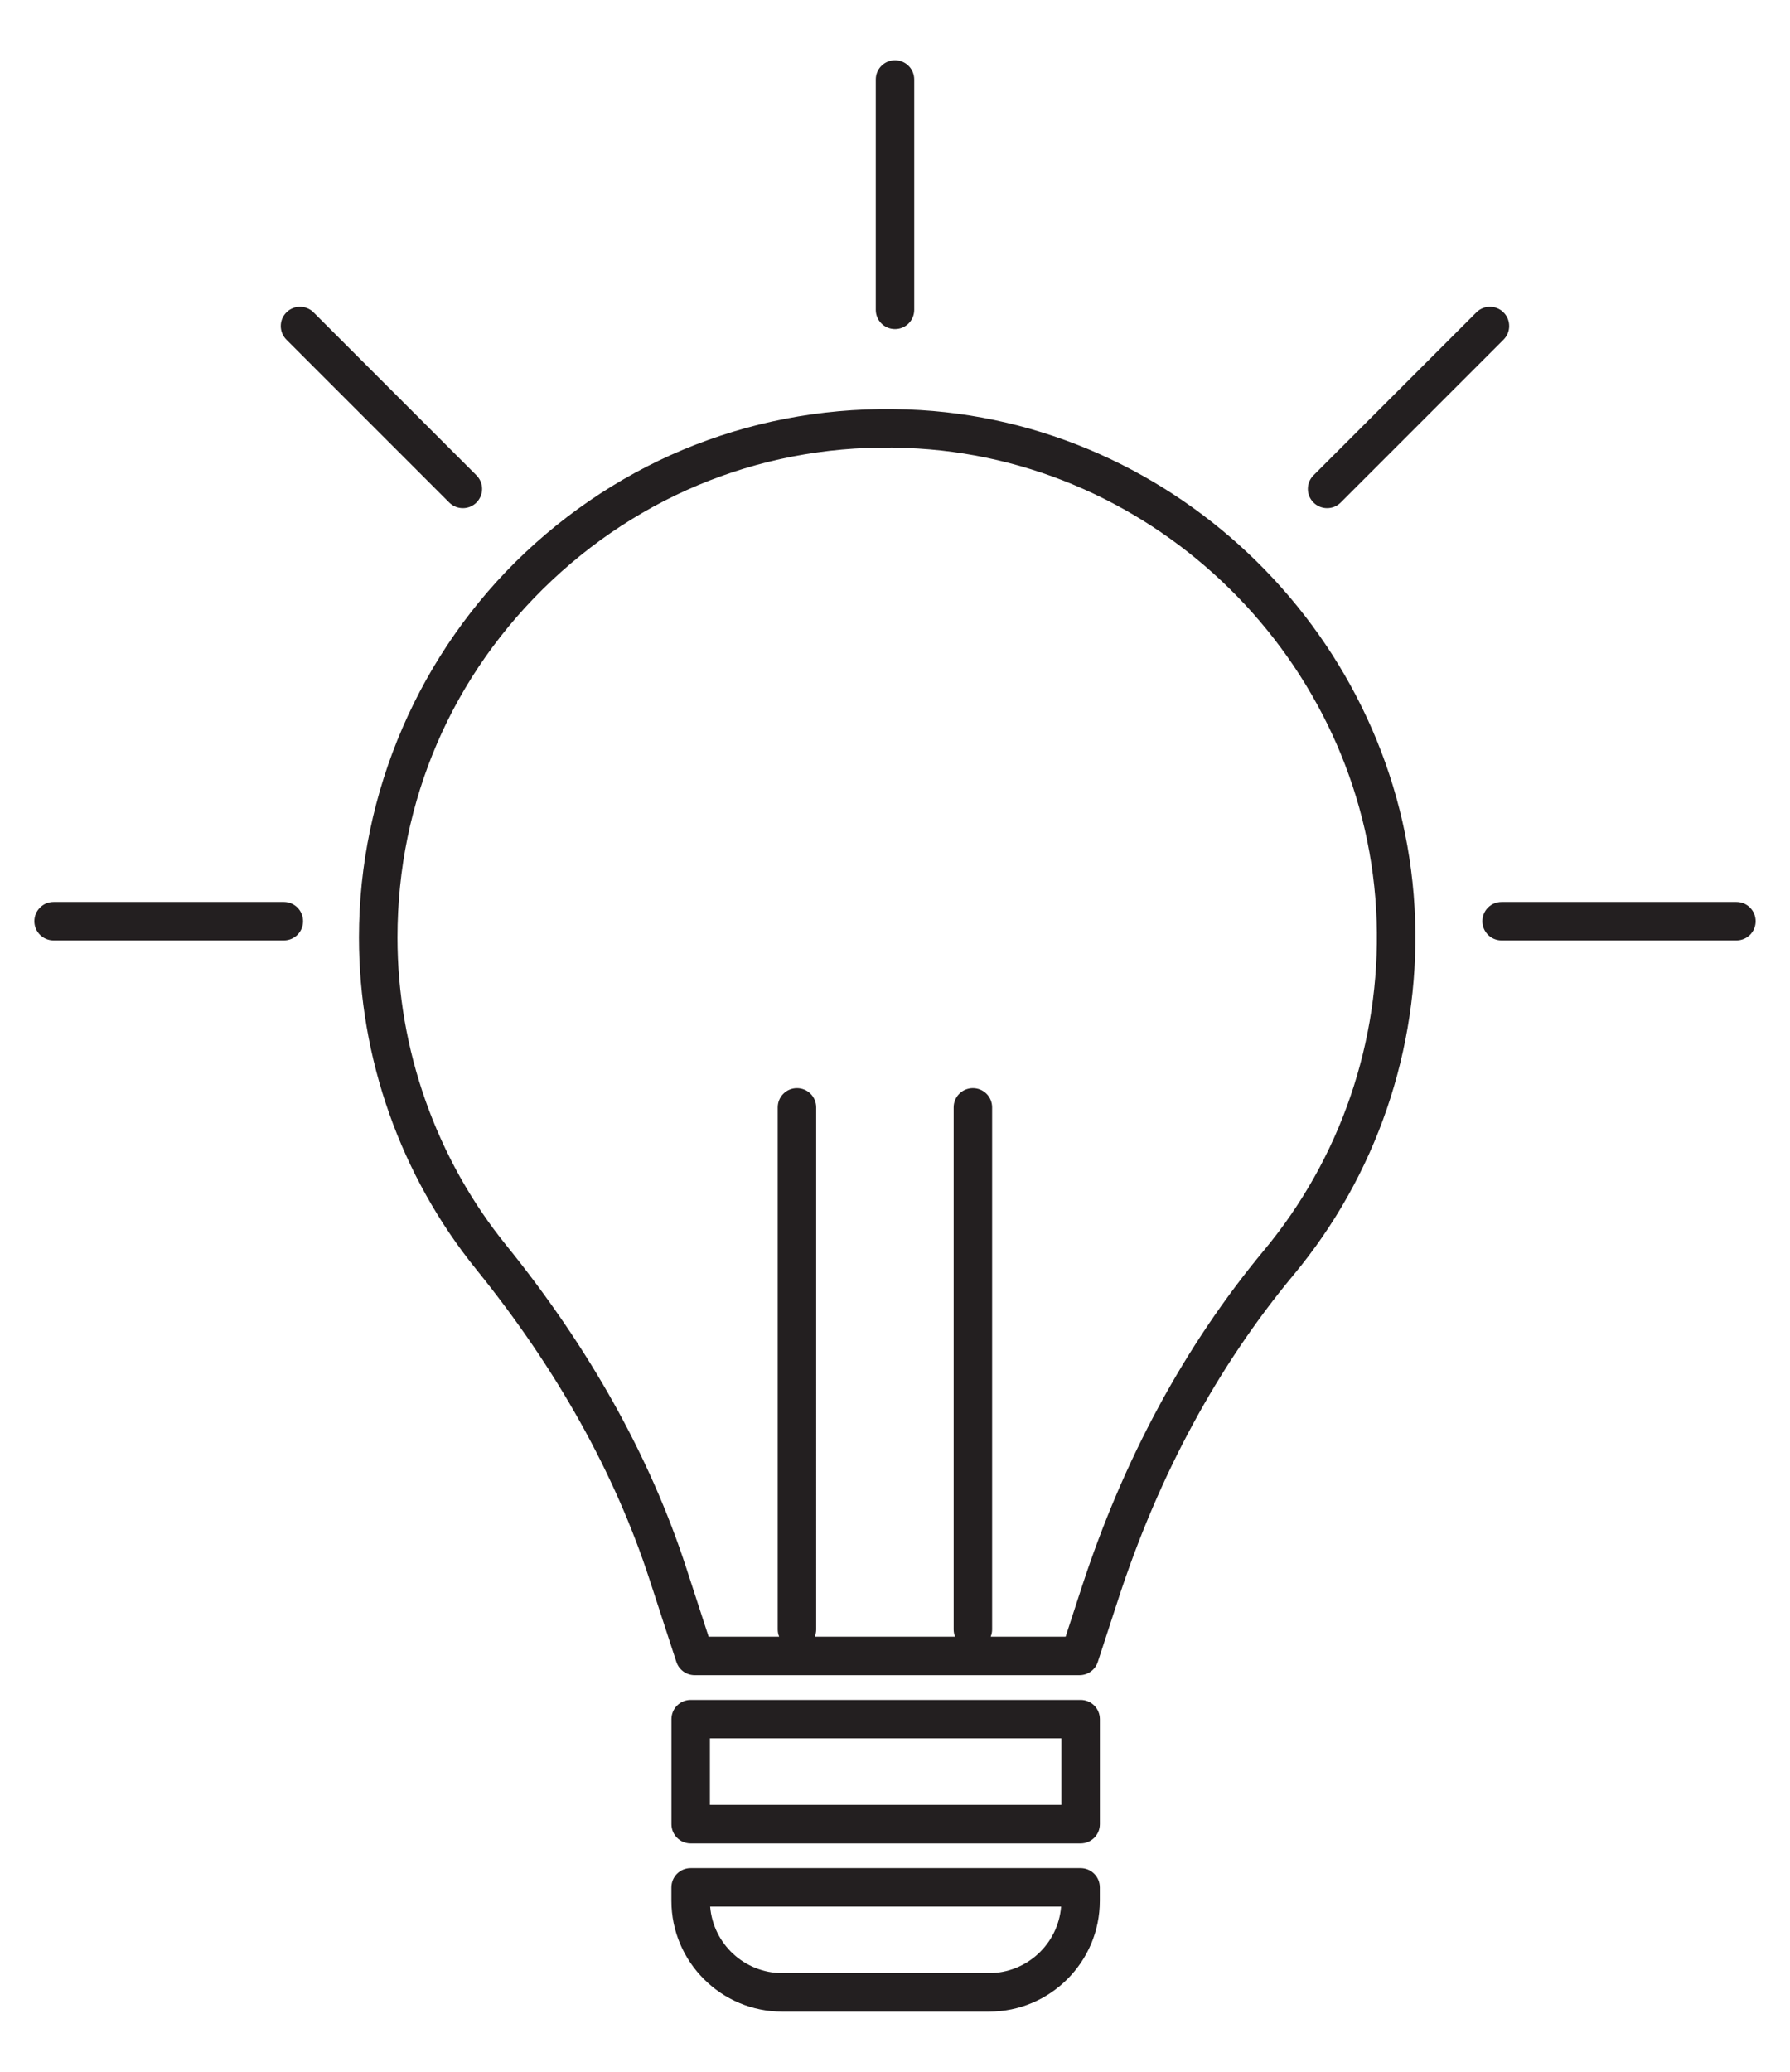 <?xml version="1.0" encoding="utf-8"?>
<!-- Generator: Adobe Illustrator 28.1.0, SVG Export Plug-In . SVG Version: 6.00 Build 0)  -->
<svg version="1.1" id="Layer_1" xmlns="http://www.w3.org/2000/svg" xmlns:xlink="http://www.w3.org/1999/xlink" x="0px" y="0px"
	 viewBox="0 0 350 405" style="enable-background:new 0 0 350 405;" xml:space="preserve">
<style type="text/css">
	.st0{fill:#231F20;}
</style>
<g>
	<path class="st0" d="M179.98,80.16c-28.83-1.75-56.29,8.11-77.26,27.83c-20.67,19.45-32.53,46.87-32.53,75.25
		c0,23.57,8.14,46.62,22.94,64.9c15.68,19.38,27.07,39.75,33.85,60.55l5.27,16.16c0.51,1.55,1.95,2.6,3.58,2.6h75.26
		c1.62,0,3.07-1.05,3.57-2.6l4-12.26c7.89-24.21,19.42-45.52,34.24-63.34c16.17-19.42,24.62-44.07,23.8-69.42
		C275,127.16,232.51,83.38,179.98,80.16z M247.12,244.44c-15.43,18.56-27.41,40.7-35.61,65.82l-3.15,9.67h-14.65
		c0.18-0.44,0.28-0.91,0.28-1.41V216.46c0-2.08-1.68-3.76-3.76-3.76c-2.08,0-3.76,1.68-3.76,3.76v102.06c0,0.5,0.1,0.97,0.28,1.41
		h-27.44c0.18-0.44,0.28-0.91,0.28-1.41V216.46c0-2.08-1.68-3.76-3.76-3.76s-3.76,1.68-3.76,3.76v102.06c0,0.5,0.1,0.97,0.28,1.41
		h-13.79l-4.41-13.56c-7.07-21.68-18.9-42.86-35.16-62.95c-13.72-16.95-21.27-38.32-21.27-60.17c0-26.7,10.71-51.48,30.16-69.77
		c19.43-18.28,44.84-27.46,71.64-25.8c48.7,2.98,88.08,43.57,89.66,92.4C269.93,203.58,262.1,226.44,247.12,244.44z"/>
	<path class="st0" d="M211.3,332.29h-76.25c-2.08,0-3.76,1.68-3.76,3.76v20.53c0,2.08,1.68,3.76,3.76,3.76h76.25
		c2.08,0,3.76-1.69,3.76-3.76v-20.53C215.06,333.97,213.38,332.29,211.3,332.29z M207.54,352.81h-68.73v-13h68.73V352.81z"/>
	<path class="st0" d="M211.29,365.17h-76.25c-2.08,0-3.76,1.68-3.76,3.76v2.61c0,11.96,9.73,21.68,21.68,21.68h40.42
		c11.96,0,21.68-9.72,21.67-21.68v-2.61C215.05,366.85,213.37,365.17,211.29,365.17z M193.38,385.69h-40.42
		c-7.41,0-13.52-5.73-14.1-13h68.62C206.9,379.96,200.8,385.69,193.38,385.69z"/>
	<path class="st0" d="M339.52,176.31h-45.91c-2.08,0-3.76,1.68-3.76,3.76s1.68,3.76,3.76,3.76h45.91c2.08,0,3.77-1.68,3.76-3.76
		C343.28,177.99,341.6,176.31,339.52,176.31z"/>
	<path class="st0" d="M55.5,176.31H10.48c-2.08,0-3.76,1.68-3.76,3.76s1.68,3.76,3.76,3.76H55.5c2.08,0,3.76-1.68,3.76-3.76
		C59.26,177.99,57.58,176.31,55.5,176.31z"/>
	<path class="st0" d="M87.84,98.23c0.73,0.73,1.7,1.1,2.66,1.1c0.97,0,1.93-0.36,2.66-1.1c1.47-1.47,1.47-3.85,0-5.32L61.32,61.07
		c-1.47-1.47-3.85-1.47-5.32,0c-1.47,1.47-1.47,3.85,0,5.32L87.84,98.23z"/>
	<path class="st0" d="M175,64.33c2.08,0,3.76-1.68,3.76-3.76V15.54c0-2.08-1.68-3.76-3.76-3.76s-3.76,1.68-3.76,3.76v45.03
		C171.24,62.65,172.92,64.33,175,64.33z"/>
	<path class="st0" d="M259.49,99.33c0.97,0,1.93-0.36,2.66-1.1l31.84-31.84c1.47-1.47,1.47-3.85,0-5.32c-1.47-1.47-3.85-1.47-5.32,0
		l-31.84,31.84c-1.47,1.47-1.47,3.85,0,5.32C257.56,98.96,258.53,99.33,259.49,99.33z"/>
</g>
</svg>
